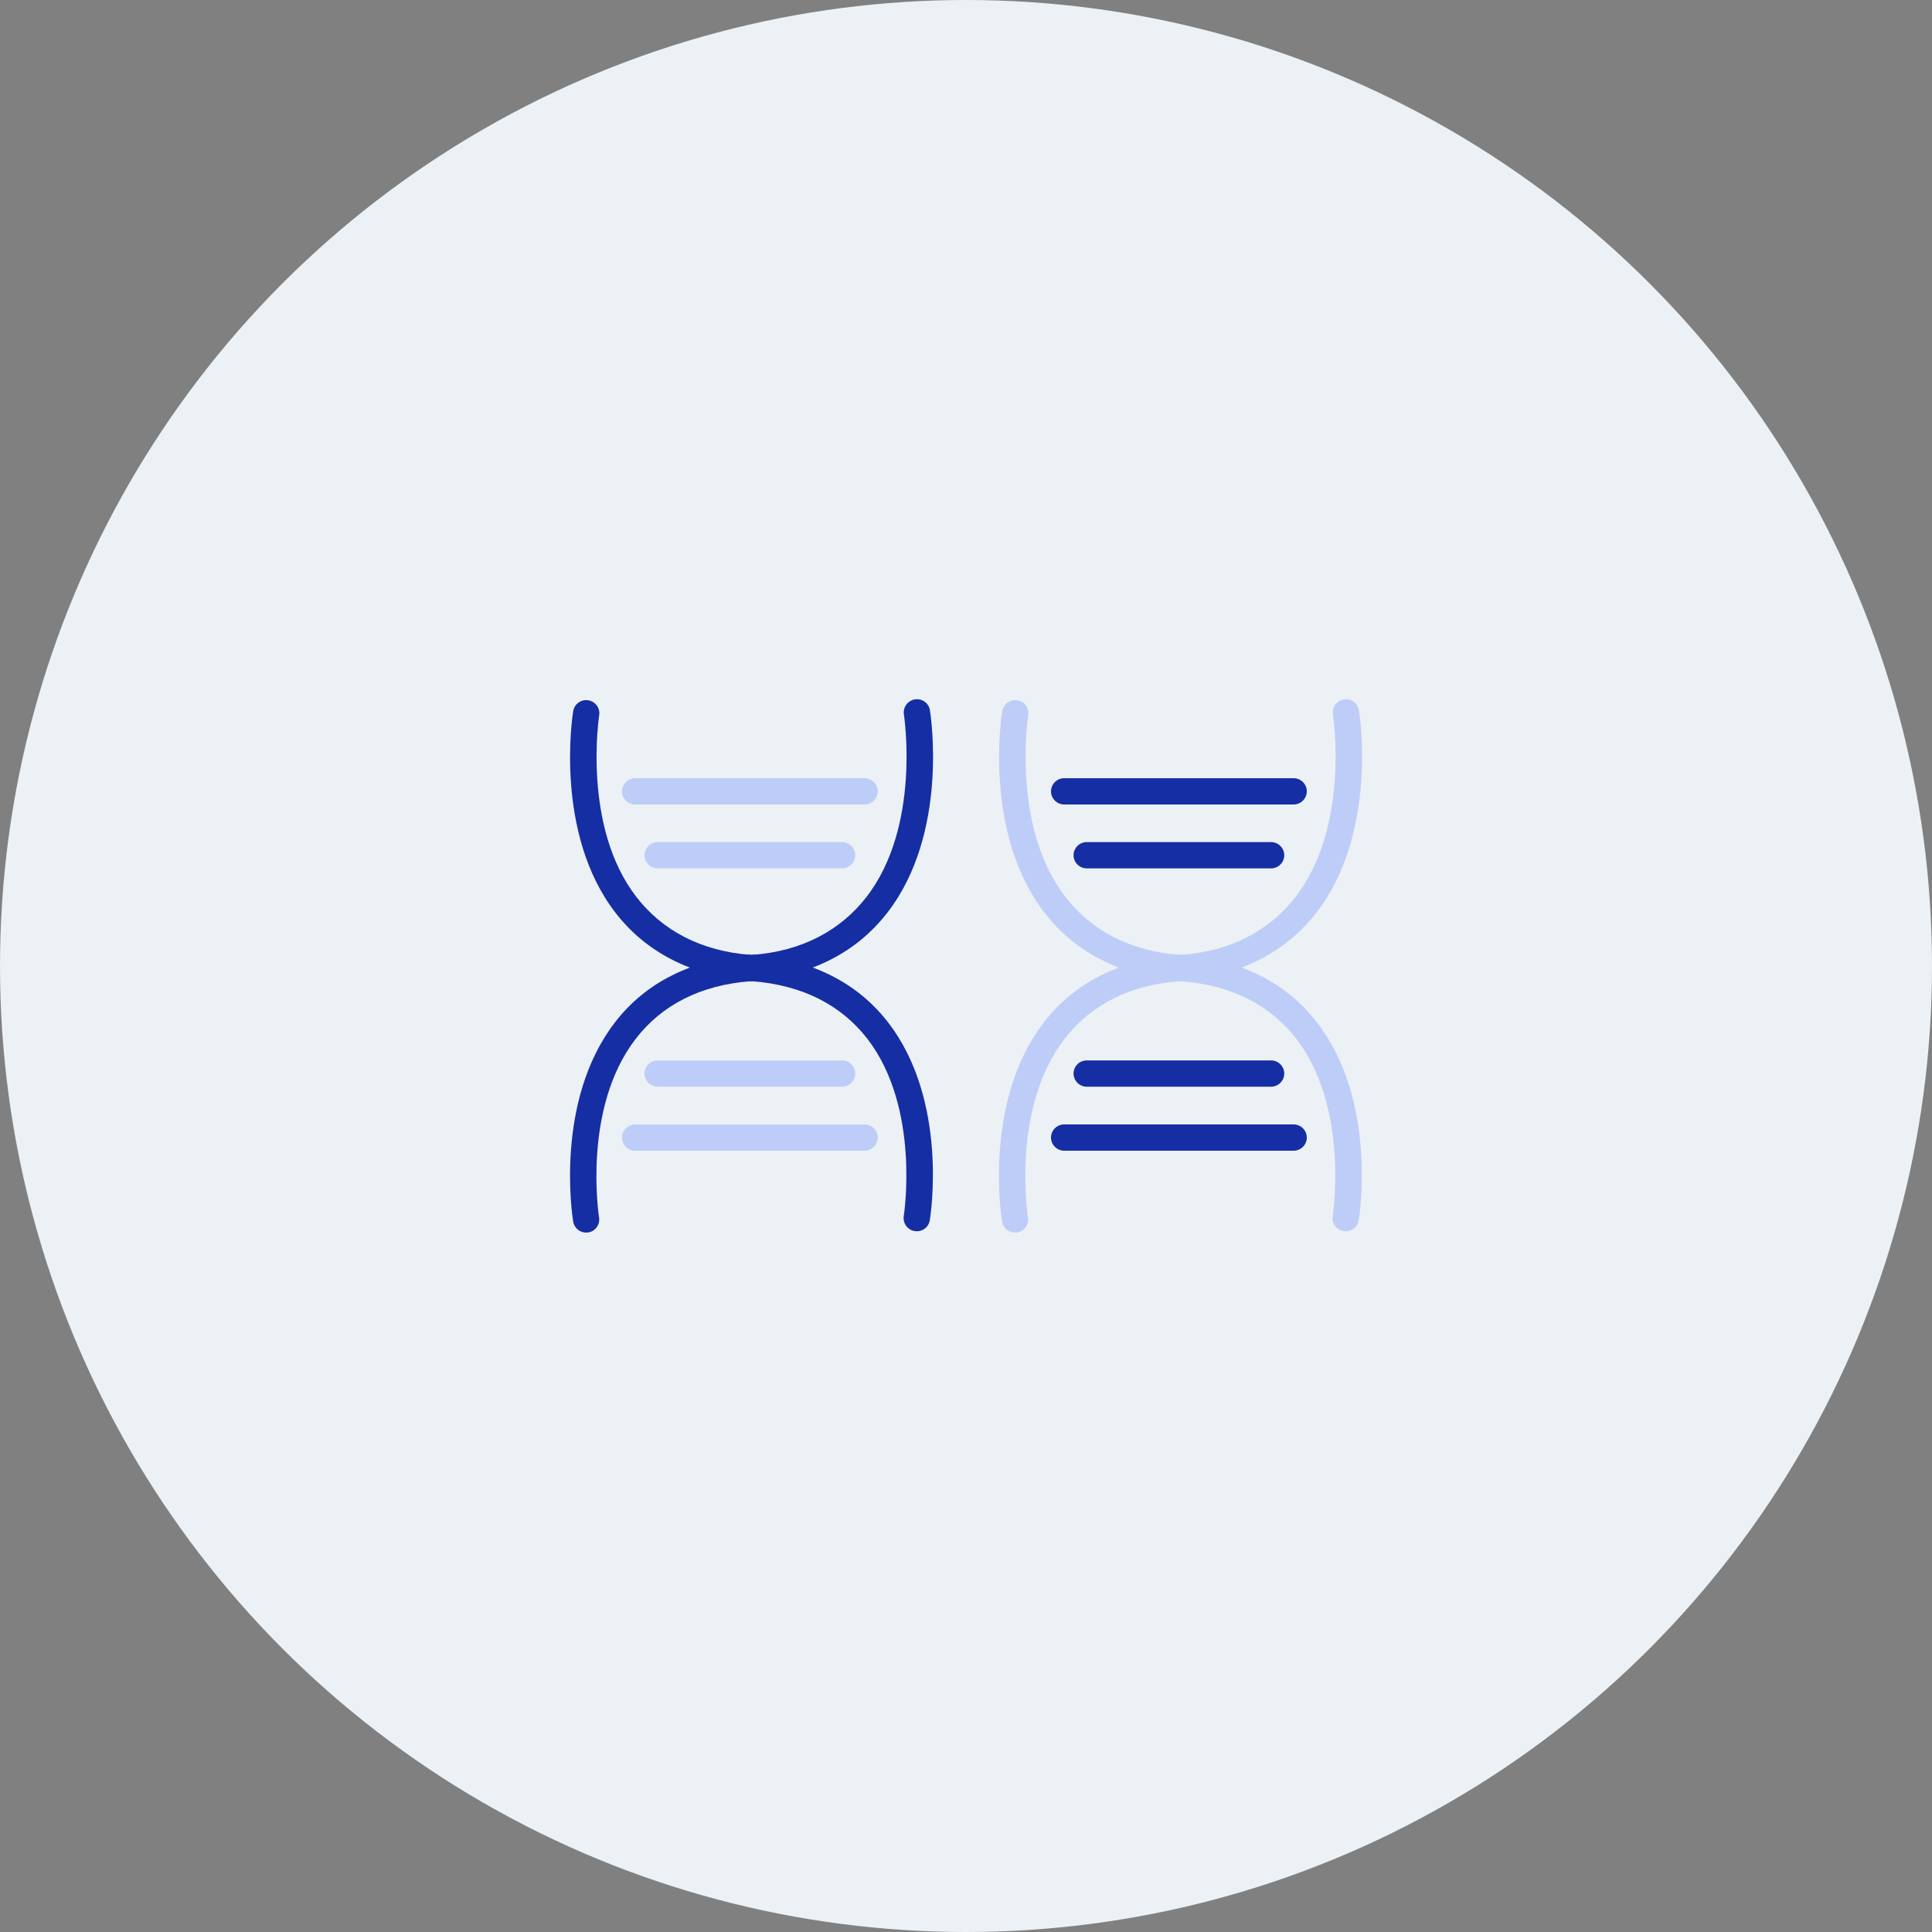 <?xml version="1.0" encoding="UTF-8"?><svg id="_레이어_2" xmlns="http://www.w3.org/2000/svg" viewBox="0 0 150 150"><rect x="0" y="0" width="150" height="150" fill="#808080" stroke="none"/><defs><style>.cls-1{fill:#152ea4;}.cls-2{fill:#ecf1f5;}.cls-3{fill:#becdf8;}</style></defs><g id="_레이어_1-2"><circle class="cls-2" cx="75" cy="75" r="75"/><g><path class="cls-1" d="M58.43,76.19h-.17s-.06-.03-.09-.03c-4.5-.42-8-2.21-10.38-5.29-4.76-6.15-3.35-15.27-3.29-15.65,.09-.56,.62-.94,1.17-.85,.56,.09,.94,.61,.85,1.17-.01,.08-1.33,8.66,2.89,14.1,2.01,2.6,5.01,4.21,8.9,4.5h.08c3.89-.29,6.88-1.91,8.89-4.51,4.24-5.48,2.91-14.06,2.9-14.15-.09-.56,.29-1.09,.85-1.18,.56-.09,1.08,.29,1.17,.84,.06,.39,1.48,9.54-3.3,15.71-2.38,3.08-5.87,4.88-10.37,5.29-.03,0-.06,.03-.09,.03Z"/><path class="cls-3" d="M67.13,62.46h-17.82c-.56,0-1.02-.46-1.02-1.02s.46-1.02,1.02-1.02h17.82c.56,0,1.02,.46,1.02,1.02s-.46,1.02-1.02,1.02Z"/><path class="cls-3" d="M65.38,67.42h-14.32c-.56,0-1.02-.46-1.02-1.02s.46-1.02,1.02-1.02h14.32c.56,0,1.02,.46,1.02,1.02s-.46,1.02-1.02,1.02Z"/><path class="cls-1" d="M45.51,95.7c-.49,0-.93-.36-1.01-.86-.06-.38-1.47-9.36,3.25-15.47,2.38-3.09,5.89-4.84,10.42-5.26,.03,0,.06,.02,.09,.02h.17s.06-.03,.09-.02c4.54,.42,8.06,2.19,10.44,5.28,4.69,6.08,3.29,14.97,3.23,15.35-.09,.56-.61,.93-1.18,.84-.56-.09-.93-.62-.84-1.18h0c.01-.08,1.31-8.39-2.83-13.75-2.02-2.61-5.03-4.17-8.96-4.47h-.08c-3.92,.29-6.93,1.86-8.94,4.47-4.18,5.41-2.86,13.79-2.85,13.87,.09,.56-.29,1.08-.84,1.17-.06,0-.11,0-.17,0Z"/><path class="cls-3" d="M67.13,89.34h-17.82c-.56,0-1.02-.46-1.02-1.02s.46-1.02,1.02-1.02h17.82c.56,0,1.02,.46,1.02,1.02s-.46,1.02-1.02,1.02Z"/><path class="cls-3" d="M65.38,84.37h-14.32c-.56,0-1.02-.46-1.02-1.02s.46-1.02,1.02-1.02h14.32c.56,0,1.02,.46,1.02,1.02s-.46,1.02-1.02,1.02Z"/><path class="cls-3" d="M91.74,76.19h-.17s-.06-.03-.09-.03c-4.5-.42-8-2.21-10.38-5.29-4.76-6.15-3.35-15.27-3.29-15.65,.09-.56,.62-.94,1.17-.85,.56,.09,.94,.61,.85,1.17-.01,.08-1.33,8.66,2.89,14.1,2.01,2.6,5.01,4.21,8.9,4.5h.08c3.89-.29,6.88-1.91,8.89-4.51,4.24-5.48,2.91-14.06,2.9-14.15-.09-.56,.29-1.09,.85-1.18,.56-.09,1.08,.29,1.17,.84,.06,.39,1.48,9.54-3.3,15.71-2.38,3.08-5.87,4.88-10.37,5.29-.03,0-.06,.03-.09,.03Z"/><path class="cls-1" d="M100.44,62.46h-17.82c-.56,0-1.02-.46-1.02-1.02s.46-1.02,1.02-1.02h17.82c.56,0,1.02,.46,1.02,1.02s-.46,1.02-1.02,1.02Z"/><path class="cls-1" d="M98.69,67.42h-14.32c-.56,0-1.02-.46-1.02-1.02s.46-1.02,1.02-1.02h14.32c.56,0,1.02,.46,1.02,1.02s-.46,1.02-1.02,1.02Z"/><path class="cls-3" d="M78.81,95.7c-.49,0-.93-.36-1.01-.86-.06-.38-1.47-9.36,3.25-15.47,2.38-3.09,5.89-4.84,10.42-5.26,.03,0,.06,.02,.09,.02h.17s.06-.03,.09-.02c4.54,.42,8.06,2.19,10.44,5.28,4.69,6.08,3.29,14.97,3.23,15.35-.09,.56-.61,.93-1.18,.84-.56-.09-.93-.62-.84-1.18h0c.01-.08,1.31-8.39-2.83-13.75-2.02-2.61-5.03-4.17-8.96-4.47h-.08c-3.92,.29-6.93,1.86-8.94,4.47-4.18,5.41-2.86,13.79-2.85,13.87,.09,.56-.29,1.08-.84,1.17-.06,0-.11,0-.17,0Z"/><path class="cls-1" d="M100.44,89.34h-17.82c-.56,0-1.02-.46-1.02-1.02s.46-1.02,1.02-1.02h17.82c.56,0,1.02,.46,1.02,1.02s-.46,1.02-1.02,1.02Z"/><path class="cls-1" d="M98.69,84.37h-14.32c-.56,0-1.02-.46-1.02-1.02s.46-1.02,1.02-1.02h14.32c.56,0,1.02,.46,1.02,1.02s-.46,1.02-1.02,1.02Z"/></g></g></svg>